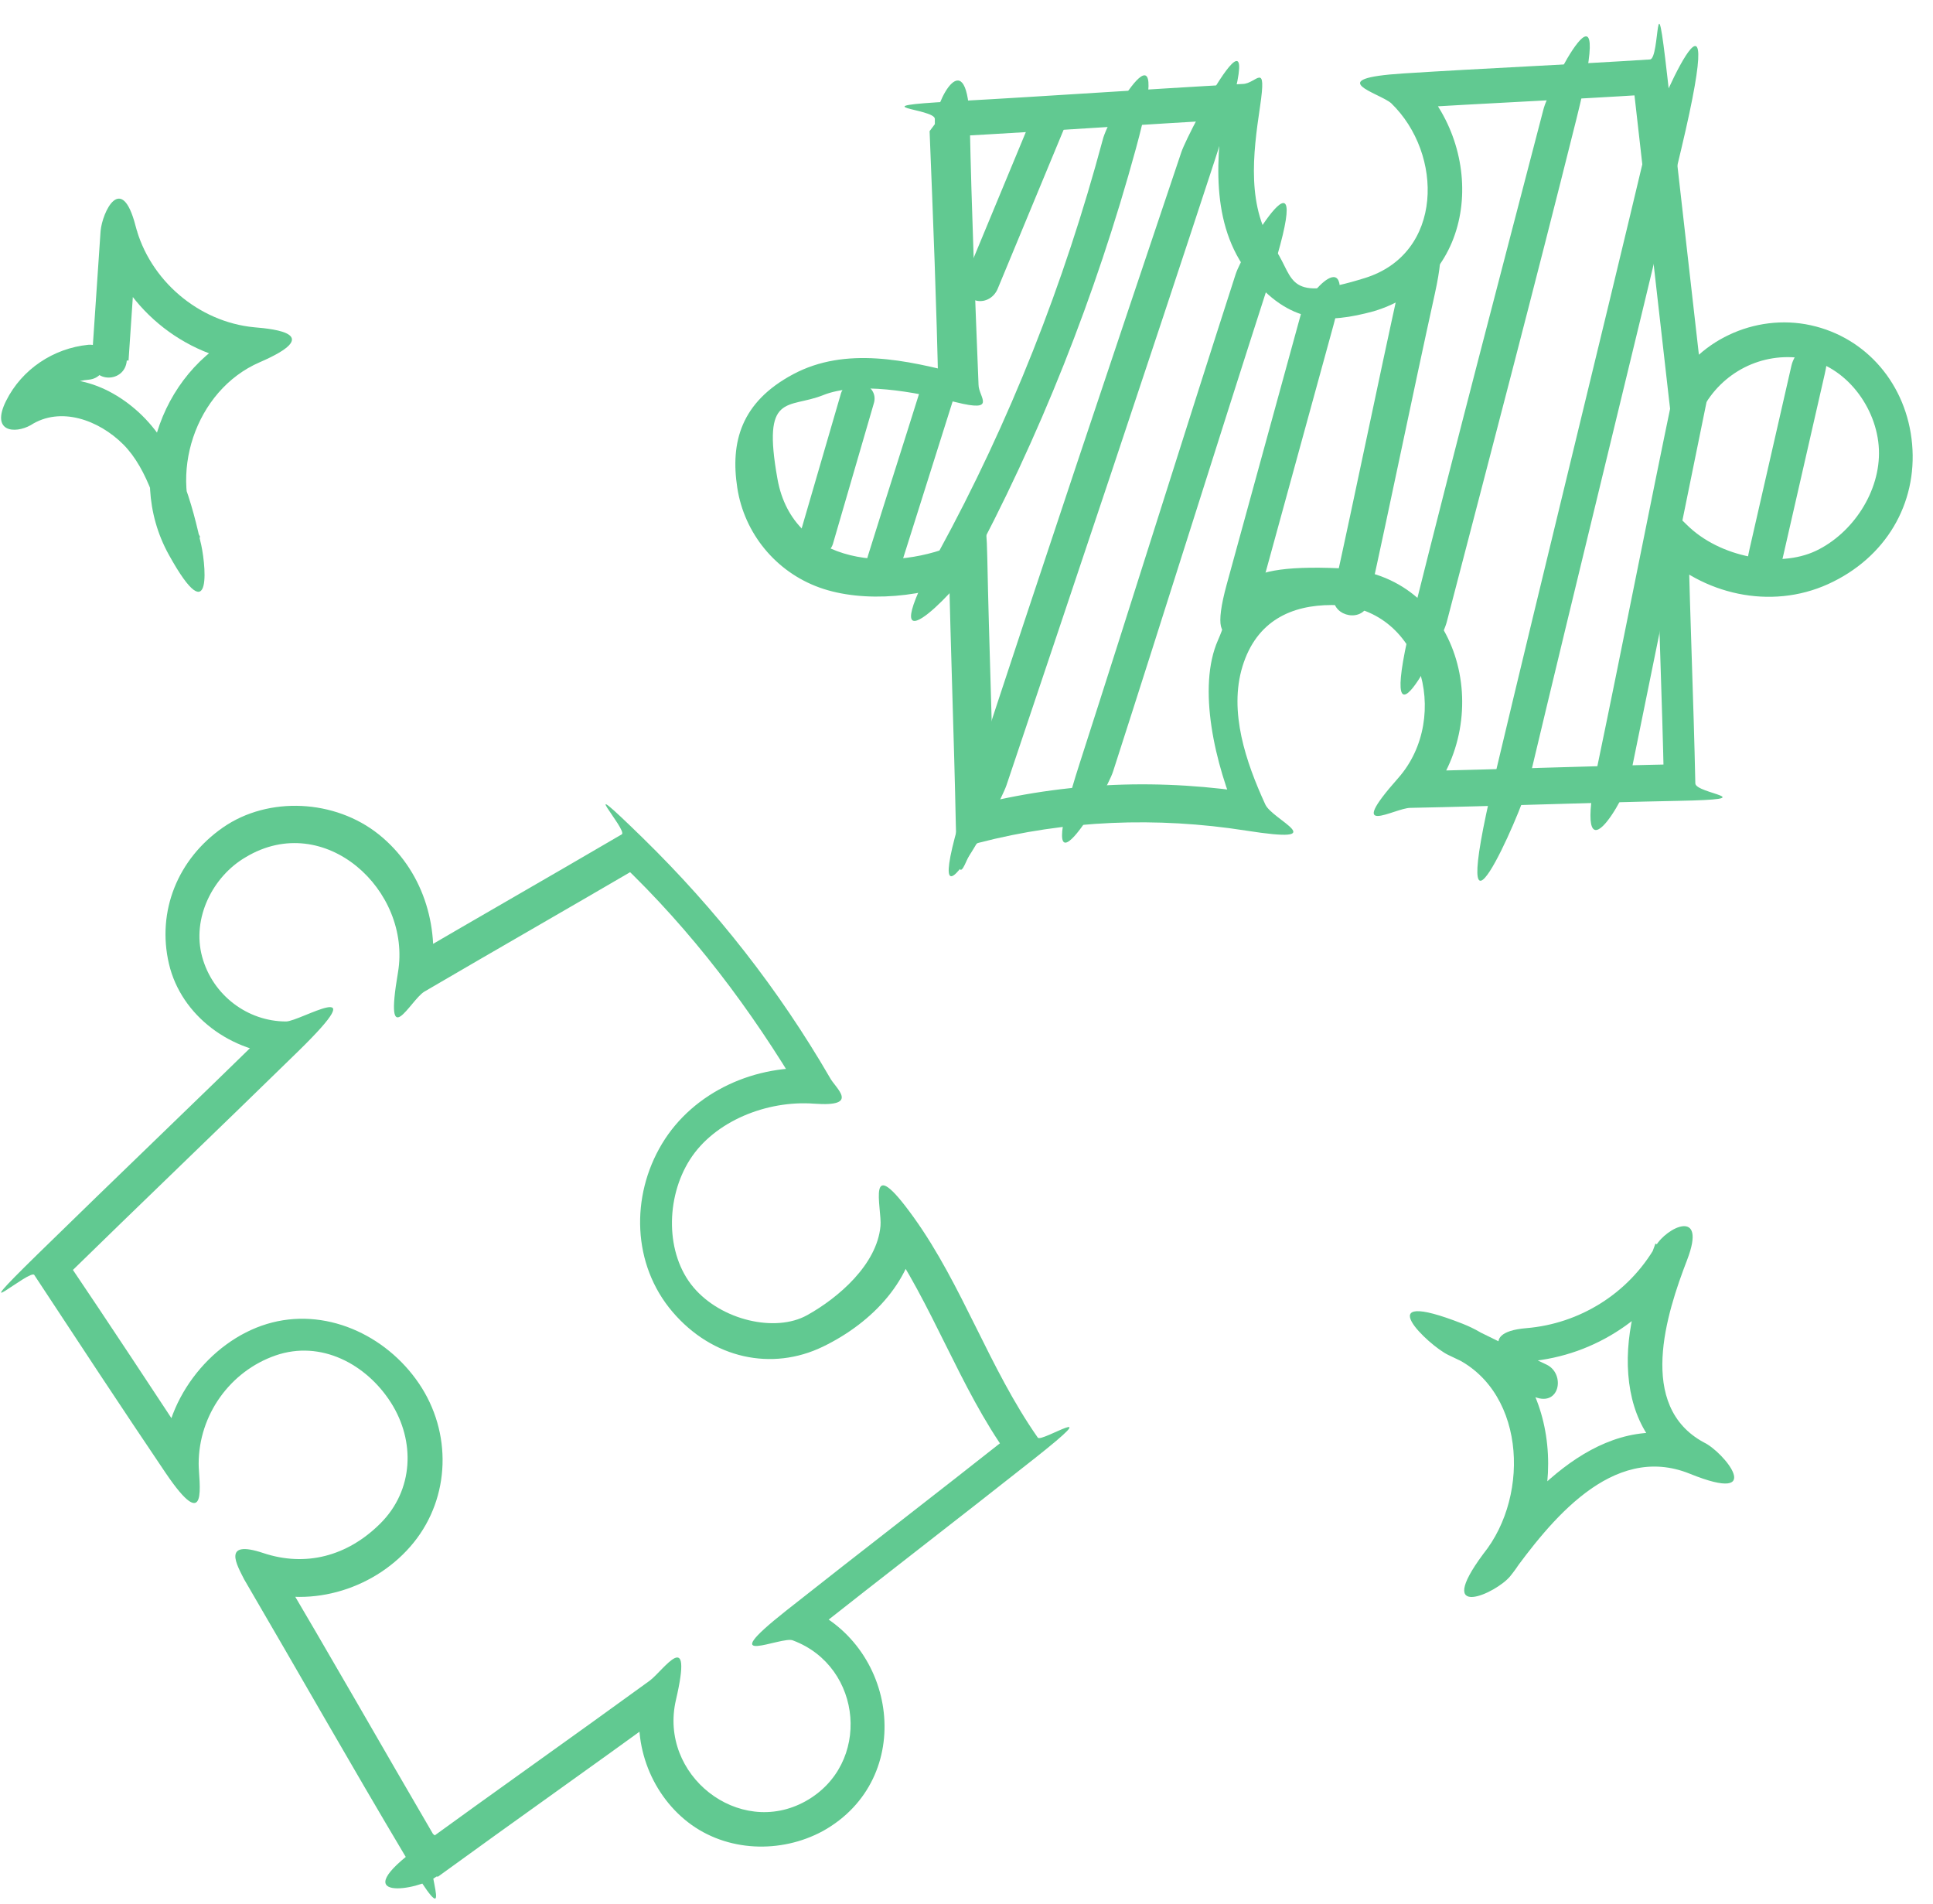 <?xml version="1.0" encoding="UTF-8"?> <svg xmlns="http://www.w3.org/2000/svg" width="66" height="65" viewBox="0 0 66 65" fill="none"><path d="M52.195 46.476C54.508 46.274 56.445 44.923 57.593 42.934L56.523 42.453C55.994 43.867 55.473 45.365 55.596 46.923C55.718 48.48 56.43 49.593 57.694 50.308L58.175 49.239C54.938 47.926 52.35 50.747 50.642 53.05C48.934 55.353 51.083 54.404 51.57 53.8C53.672 51.201 53.258 46.491 49.937 45.188C46.615 43.884 48.786 45.946 49.456 46.257C50.125 46.568 51.38 47.199 52.32 47.652C53.259 48.104 53.47 46.893 52.801 46.582C52.131 46.271 50.876 45.64 49.937 45.188L49.456 46.257C52.07 47.296 52.293 51.008 50.642 53.05L51.57 53.8C52.904 51.962 55.034 49.232 57.694 50.308C60.355 51.385 58.845 49.55 58.175 49.239C55.879 47.996 56.902 44.832 57.602 43.017C58.301 41.203 56.889 41.904 56.532 42.536C55.601 44.163 53.927 45.189 52.117 45.339C50.308 45.488 51.486 46.594 52.242 46.514L52.195 46.476Z" fill="#61C991"></path><path d="M14.96 64.06C17.587 62.15 20.213 60.299 22.84 58.389L21.944 57.732C21.527 59.404 22.183 61.194 23.496 62.209C24.81 63.224 26.66 63.284 28.093 62.508C31.316 60.717 30.66 56.061 27.376 54.807L27.615 55.822C30.182 53.793 32.749 51.823 35.316 49.793C37.882 47.764 35.554 49.256 35.435 49.077C33.764 46.689 32.868 43.884 31.197 41.556C29.525 39.228 30.122 41.257 30.063 41.854C29.943 43.167 28.63 44.302 27.555 44.898C26.481 45.495 24.631 45.078 23.675 43.943C22.72 42.809 22.72 40.899 23.556 39.586C24.392 38.273 26.183 37.556 27.794 37.676C29.406 37.795 28.511 37.139 28.331 36.78C26.6 33.796 24.451 31.05 21.944 28.602C19.437 26.155 21.467 28.364 21.228 28.483C18.781 29.916 16.274 31.348 13.826 32.781L14.722 33.438C15.02 31.587 14.423 29.677 12.931 28.483C11.439 27.289 9.17 27.17 7.618 28.244C6.066 29.319 5.35 31.11 5.768 32.9C6.186 34.691 7.917 35.945 9.767 36.004L9.349 34.99C6.663 37.616 3.977 40.183 1.291 42.809C-1.395 45.436 1.052 43.287 1.172 43.526C2.664 45.794 4.156 48.062 5.648 50.271C7.141 52.479 6.783 50.569 6.783 49.972C6.783 48.301 7.857 46.809 9.409 46.271C10.961 45.734 12.513 46.57 13.349 47.883C14.184 49.196 14.125 50.868 12.991 52.002C11.856 53.136 10.424 53.494 8.991 53.017C7.559 52.539 8.096 53.434 8.335 53.912C10.185 57.076 11.976 60.239 13.826 63.343C15.677 66.447 14.483 63.702 14.781 63.463C14.543 63.463 14.304 63.463 14.065 63.523C13.826 63.343 14.005 63.523 14.065 63.702C14.304 64.418 15.438 64.119 15.199 63.403C14.96 62.687 14.96 62.746 14.662 62.508C14.364 62.269 14.125 62.448 13.946 62.627C14.244 62.687 14.543 62.746 14.901 62.806C13.05 59.642 11.259 56.479 9.409 53.375L8.752 54.27C10.663 54.927 12.871 54.211 14.125 52.658C15.378 51.106 15.438 48.898 14.304 47.227C13.17 45.555 11.08 44.6 9.111 45.197C7.141 45.794 5.529 47.883 5.589 50.032L6.723 49.734C5.231 47.465 3.738 45.197 2.246 42.988L2.127 43.705C4.813 41.078 7.499 38.511 10.185 35.885C12.871 33.258 10.245 34.87 9.767 34.87C8.454 34.87 7.26 33.975 6.902 32.662C6.544 31.348 7.26 29.916 8.394 29.259C11.08 27.648 14.065 30.393 13.588 33.199C13.11 36.004 14.005 34.154 14.483 33.855C16.93 32.423 19.437 30.99 21.885 29.558L21.168 29.438C23.616 31.766 25.645 34.452 27.376 37.377L27.914 36.482C25.824 36.303 23.675 37.258 22.601 39.049C21.527 40.839 21.586 43.167 22.959 44.779C24.332 46.391 26.362 46.809 28.093 45.973C29.824 45.137 31.197 43.645 31.316 41.854L30.182 42.153C31.853 44.54 32.749 47.346 34.42 49.674L34.539 48.958C31.973 50.987 29.406 52.957 26.839 54.986C24.272 57.016 26.72 55.822 27.078 56.001C29.466 56.897 29.764 60.239 27.496 61.493C25.227 62.746 22.482 60.597 23.079 58.031C23.675 55.464 22.661 57.016 22.183 57.374C19.557 59.284 16.93 61.135 14.304 63.045C11.677 64.955 14.304 64.537 14.901 64.06H14.96Z" fill="#61C991"></path><path d="M31.74 4.477C31.86 7.462 31.979 10.447 32.039 13.371L32.815 12.774C30.964 12.297 28.875 11.819 27.084 12.774C25.293 13.729 24.935 15.102 25.174 16.654C25.413 18.206 26.487 19.52 27.98 20.057C29.472 20.594 31.621 20.415 33.292 19.639L32.397 19.102C32.456 22.146 32.576 25.19 32.636 28.175C32.695 31.16 32.994 28.832 33.411 28.772C36.396 27.996 39.5 27.877 42.544 28.354C45.589 28.832 43.44 27.996 43.201 27.459C42.544 26.026 41.947 24.295 42.425 22.743C42.903 21.191 44.096 20.654 45.469 20.654C48.514 20.654 49.588 24.474 47.738 26.563C45.887 28.653 47.618 27.578 48.156 27.578C51.2 27.518 54.244 27.399 57.288 27.339C60.333 27.28 57.885 27.101 57.885 26.742C57.826 23.937 57.706 21.191 57.647 18.386L56.632 18.803C58.124 20.296 60.452 20.833 62.422 19.938C64.392 19.042 65.466 17.192 65.287 15.162C65.108 13.133 63.735 11.521 61.825 11.103C59.915 10.685 57.885 11.64 57.05 13.371L58.184 13.67C57.766 9.969 57.348 6.328 56.93 2.627C56.512 -1.074 56.691 2.03 56.333 2.03C53.528 2.209 50.722 2.328 47.917 2.507C45.111 2.686 47.081 3.164 47.499 3.522C49.29 5.253 49.29 8.656 46.603 9.491C43.917 10.327 44.216 9.551 43.559 8.536C42.544 7.104 42.783 5.253 43.022 3.642C43.261 2.03 42.903 2.866 42.425 2.866C39.142 3.045 35.799 3.283 32.516 3.462C29.233 3.642 31.919 3.701 31.919 4.059C31.919 4.656 31.919 5.194 31.919 5.79C31.919 6.387 33.113 6.566 33.113 5.79C33.113 5.014 33.113 4.656 33.113 4.059L32.516 4.656C35.799 4.477 39.142 4.238 42.425 4.059L41.828 3.283C41.53 5.313 41.291 7.641 42.664 9.372C44.037 11.103 45.35 11.043 46.902 10.626C50.483 9.551 50.782 5.074 48.334 2.686L47.917 3.701C50.722 3.522 53.528 3.403 56.333 3.224L55.736 2.627C56.154 6.328 56.572 9.969 56.99 13.67C57.408 17.371 57.826 14.565 58.124 13.968C58.781 12.715 60.154 11.998 61.586 12.237C63.019 12.476 64.093 13.909 64.153 15.341C64.213 16.774 63.258 18.206 62.004 18.803C60.751 19.4 58.721 19.042 57.587 17.908C56.453 16.774 56.572 17.789 56.572 18.326C56.632 21.131 56.751 23.877 56.811 26.683L57.408 26.086C54.363 26.145 51.319 26.265 48.275 26.325L48.693 27.339C51.14 24.474 49.827 19.579 45.768 19.4C41.709 19.221 42.306 20.236 41.589 21.848C40.873 23.459 41.47 26.086 42.306 27.996L42.962 27.101C39.679 26.563 36.396 26.683 33.173 27.518L33.949 28.115C33.889 25.071 33.77 22.027 33.71 19.042C33.65 16.058 33.232 18.326 32.815 18.505C30.546 19.579 27.084 19.341 26.547 16.356C26.01 13.371 26.905 13.968 28.099 13.491C29.293 13.013 31.203 13.371 32.636 13.729C34.068 14.088 33.411 13.55 33.411 13.133C33.292 10.148 33.173 7.163 33.113 4.238C33.053 1.314 31.919 3.462 31.919 4.238L31.74 4.477Z" fill="#61C991"></path><path d="M35.262 3.94L32.934 9.551C32.814 9.85 33.053 10.208 33.352 10.267C33.65 10.327 33.949 10.148 34.068 9.85L36.396 4.238C36.515 3.94 36.276 3.582 35.978 3.522C35.68 3.462 35.381 3.642 35.262 3.94Z" fill="#61C991"></path><path d="M37.65 4.776C36.337 9.671 34.486 14.386 32.039 18.863C29.591 23.34 32.695 20.117 33.053 19.46C35.501 14.924 37.411 10.088 38.784 5.074C40.157 0.06 37.829 4 37.65 4.776Z" fill="#61C991"></path><path d="M40.336 5.193C37.948 12.297 35.56 19.4 33.232 26.503C30.904 33.607 34.128 27.518 34.366 26.802C36.754 19.698 39.142 12.595 41.47 5.492C43.798 -1.612 40.574 4.477 40.336 5.193Z" fill="#61C991"></path><path d="M42.186 9.372C40.395 14.923 38.664 20.475 36.874 26.026C35.083 31.578 37.769 27.101 38.008 26.325C39.798 20.773 41.53 15.222 43.32 9.67C45.111 4.119 42.425 8.596 42.186 9.372Z" fill="#61C991"></path><path d="M44.395 10.805C43.559 13.849 42.723 16.893 41.888 19.938C41.052 22.982 42.843 21.012 43.022 20.236C43.857 17.192 44.693 14.148 45.529 11.103C46.364 8.059 44.574 10.029 44.395 10.805Z" fill="#61C991"></path><path d="M47.797 9.67C47.021 13.192 46.305 16.714 45.529 20.236L46.723 20.415C46.723 20.296 46.723 20.236 46.723 20.116C46.782 19.34 45.589 19.34 45.529 20.116C45.529 20.236 45.529 20.296 45.529 20.415C45.529 21.072 46.544 21.251 46.723 20.594C47.499 17.072 48.215 13.55 48.991 10.028C49.767 6.507 47.976 8.954 47.857 9.73L47.797 9.67Z" fill="#61C991"></path><path d="M52.692 3.761C51.2 9.491 49.708 15.162 48.275 20.893C46.842 26.623 49.23 21.967 49.409 21.191C50.901 15.461 52.394 9.79 53.826 4.059C55.259 -1.671 52.871 2.985 52.692 3.761Z" fill="#61C991"></path><path d="M56.274 4.776C54.543 12.058 52.752 19.281 51.021 26.563C49.29 33.846 51.976 27.638 52.155 26.862C53.886 19.579 55.677 12.357 57.408 5.074C59.139 -2.208 56.453 4 56.274 4.776Z" fill="#61C991"></path><path d="M57.169 13.252C56.273 17.55 55.438 21.848 54.542 26.146C53.647 30.444 55.557 27.22 55.676 26.444L58.303 13.551C58.482 12.775 57.288 12.476 57.169 13.252Z" fill="#61C991"></path><path d="M61.168 12.476C60.691 14.565 60.213 16.654 59.736 18.744C59.258 20.833 60.691 19.818 60.87 19.042C61.347 16.953 61.825 14.864 62.302 12.774C62.78 10.685 61.347 11.7 61.168 12.476Z" fill="#61C991"></path><path d="M31.441 13.252C30.844 15.162 30.247 17.013 29.651 18.923C29.054 20.833 30.546 19.997 30.785 19.221L32.575 13.55C32.814 12.834 31.68 12.476 31.441 13.252Z" fill="#61C991"></path><path d="M28.696 13.491L27.323 18.206C27.084 18.923 28.278 19.281 28.457 18.505L29.83 13.789C30.069 13.073 28.875 12.715 28.696 13.491Z" fill="#61C991"></path><path d="M4.389 12.307L4.687 7.89L3.493 8.069C4.15 10.456 6.239 12.187 8.687 12.426L8.507 11.232C5.583 12.426 4.21 16.127 5.762 18.933C7.314 21.738 7.015 19.112 6.836 18.455C6.478 16.843 5.941 15.112 4.628 13.978C3.314 12.844 1.703 12.605 0.389 13.441L1.225 14.277C1.583 13.56 2.24 13.023 3.016 12.963C3.792 12.904 3.792 11.71 3.016 11.77C1.822 11.889 0.748 12.605 0.21 13.68C-0.327 14.754 0.509 14.814 1.046 14.515C2.061 13.859 3.374 14.336 4.21 15.172C5.045 16.008 5.463 17.5 5.762 18.813L6.836 18.336C5.702 16.247 6.657 13.322 8.866 12.367C11.074 11.411 9.403 11.232 8.687 11.173C6.776 10.994 5.105 9.561 4.628 7.71C4.15 5.86 3.493 7.233 3.434 7.89L3.135 12.307C3.135 13.083 4.269 13.083 4.329 12.307H4.389Z" fill="#61C991"></path></svg> 